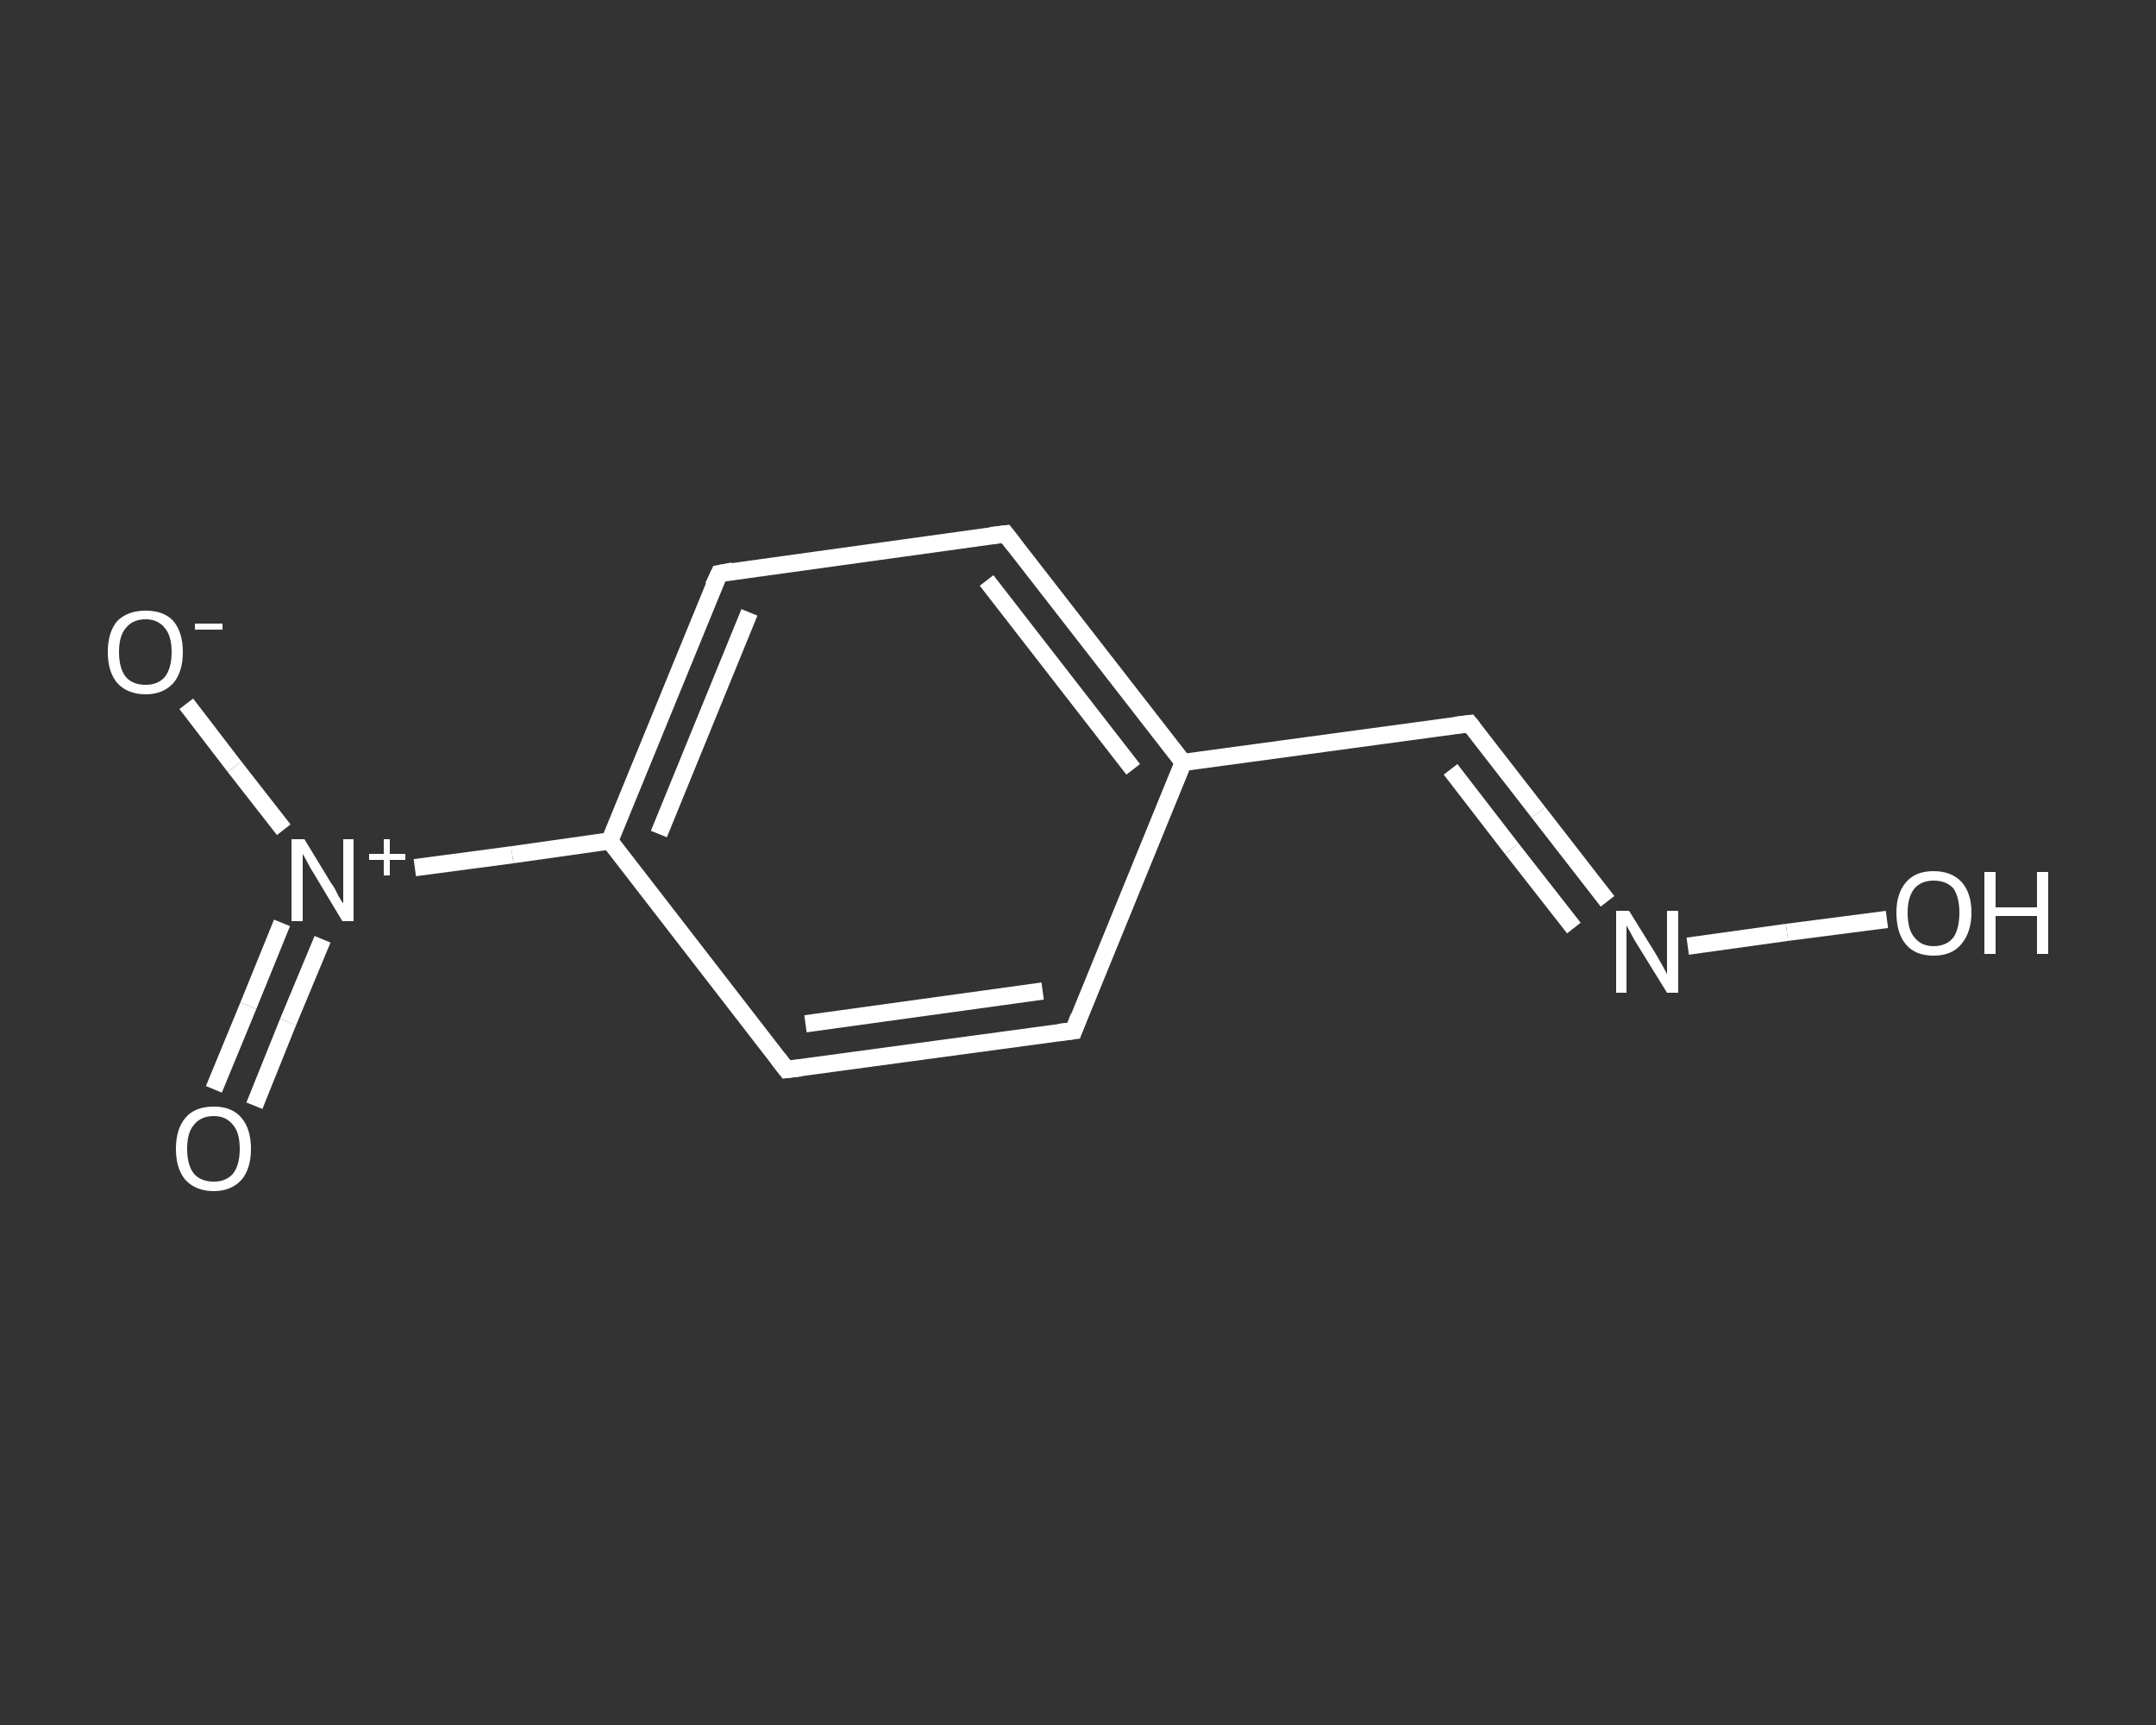 <?xml version='1.0' encoding='iso-8859-1'?>
<svg version='1.1' baseProfile='full'
              xmlns='http://www.w3.org/2000/svg'
                      xmlns:rdkit='http://www.rdkit.org/xml'
                      xmlns:xlink='http://www.w3.org/1999/xlink'
                  xml:space='preserve'
width='250px' height='200px' viewBox='0 0 250 200'>
<rect x="0" y="0" width="250" height="200" fill="#333333" stroke="none"/>
<!-- END OF HEADER -->
<rect style='opacity:1.0;fill:transparent;stroke:none' width='250.0' height='200.0' x='0.0' y='0.0'> </rect>
<path class='bond-0 atom-0 atom-1' d='M 24.8,126.3 L 28.8,116.6' style='fill:none;fill-rule:evenodd;stroke:#FFFFFF;stroke-width:2.0px;stroke-linecap:butt;stroke-linejoin:miter;stroke-opacity:1' />
<path class='bond-0 atom-0 atom-1' d='M 28.8,116.6 L 32.7,107.0' style='fill:none;fill-rule:evenodd;stroke:#FFFFFF;stroke-width:2.0px;stroke-linecap:butt;stroke-linejoin:miter;stroke-opacity:1' />
<path class='bond-0 atom-0 atom-1' d='M 29.5,128.2 L 33.4,118.5' style='fill:none;fill-rule:evenodd;stroke:#FFFFFF;stroke-width:2.0px;stroke-linecap:butt;stroke-linejoin:miter;stroke-opacity:1' />
<path class='bond-0 atom-0 atom-1' d='M 33.4,118.5 L 37.4,108.9' style='fill:none;fill-rule:evenodd;stroke:#FFFFFF;stroke-width:2.0px;stroke-linecap:butt;stroke-linejoin:miter;stroke-opacity:1' />
<path class='bond-1 atom-1 atom-2' d='M 32.9,96.2 L 27.2,88.9' style='fill:none;fill-rule:evenodd;stroke:#FFFFFF;stroke-width:2.0px;stroke-linecap:butt;stroke-linejoin:miter;stroke-opacity:1' />
<path class='bond-1 atom-1 atom-2' d='M 27.2,88.9 L 21.6,81.6' style='fill:none;fill-rule:evenodd;stroke:#FFFFFF;stroke-width:2.0px;stroke-linecap:butt;stroke-linejoin:miter;stroke-opacity:1' />
<path class='bond-2 atom-1 atom-3' d='M 48.1,100.6 L 59.4,99.1' style='fill:none;fill-rule:evenodd;stroke:#FFFFFF;stroke-width:2.0px;stroke-linecap:butt;stroke-linejoin:miter;stroke-opacity:1' />
<path class='bond-2 atom-1 atom-3' d='M 59.4,99.1 L 70.7,97.5' style='fill:none;fill-rule:evenodd;stroke:#FFFFFF;stroke-width:2.0px;stroke-linecap:butt;stroke-linejoin:miter;stroke-opacity:1' />
<path class='bond-3 atom-3 atom-4' d='M 70.7,97.5 L 83.4,66.5' style='fill:none;fill-rule:evenodd;stroke:#FFFFFF;stroke-width:2.0px;stroke-linecap:butt;stroke-linejoin:miter;stroke-opacity:1' />
<path class='bond-3 atom-3 atom-4' d='M 76.4,96.7 L 86.9,71.0' style='fill:none;fill-rule:evenodd;stroke:#FFFFFF;stroke-width:2.0px;stroke-linecap:butt;stroke-linejoin:miter;stroke-opacity:1' />
<path class='bond-4 atom-4 atom-5' d='M 83.4,66.5 L 116.6,61.9' style='fill:none;fill-rule:evenodd;stroke:#FFFFFF;stroke-width:2.0px;stroke-linecap:butt;stroke-linejoin:miter;stroke-opacity:1' />
<path class='bond-5 atom-5 atom-6' d='M 116.6,61.9 L 137.2,88.4' style='fill:none;fill-rule:evenodd;stroke:#FFFFFF;stroke-width:2.0px;stroke-linecap:butt;stroke-linejoin:miter;stroke-opacity:1' />
<path class='bond-5 atom-5 atom-6' d='M 114.4,67.3 L 131.4,89.2' style='fill:none;fill-rule:evenodd;stroke:#FFFFFF;stroke-width:2.0px;stroke-linecap:butt;stroke-linejoin:miter;stroke-opacity:1' />
<path class='bond-6 atom-6 atom-7' d='M 137.2,88.4 L 170.4,83.9' style='fill:none;fill-rule:evenodd;stroke:#FFFFFF;stroke-width:2.0px;stroke-linecap:butt;stroke-linejoin:miter;stroke-opacity:1' />
<path class='bond-7 atom-7 atom-8' d='M 170.4,83.9 L 178.4,94.2' style='fill:none;fill-rule:evenodd;stroke:#FFFFFF;stroke-width:2.0px;stroke-linecap:butt;stroke-linejoin:miter;stroke-opacity:1' />
<path class='bond-7 atom-7 atom-8' d='M 178.4,94.2 L 186.4,104.5' style='fill:none;fill-rule:evenodd;stroke:#FFFFFF;stroke-width:2.0px;stroke-linecap:butt;stroke-linejoin:miter;stroke-opacity:1' />
<path class='bond-7 atom-7 atom-8' d='M 168.2,89.2 L 175.3,98.4' style='fill:none;fill-rule:evenodd;stroke:#FFFFFF;stroke-width:2.0px;stroke-linecap:butt;stroke-linejoin:miter;stroke-opacity:1' />
<path class='bond-7 atom-7 atom-8' d='M 175.3,98.4 L 182.5,107.6' style='fill:none;fill-rule:evenodd;stroke:#FFFFFF;stroke-width:2.0px;stroke-linecap:butt;stroke-linejoin:miter;stroke-opacity:1' />
<path class='bond-8 atom-8 atom-9' d='M 195.7,109.7 L 207.2,108.1' style='fill:none;fill-rule:evenodd;stroke:#FFFFFF;stroke-width:2.0px;stroke-linecap:butt;stroke-linejoin:miter;stroke-opacity:1' />
<path class='bond-8 atom-8 atom-9' d='M 207.2,108.1 L 218.8,106.6' style='fill:none;fill-rule:evenodd;stroke:#FFFFFF;stroke-width:2.0px;stroke-linecap:butt;stroke-linejoin:miter;stroke-opacity:1' />
<path class='bond-9 atom-6 atom-10' d='M 137.2,88.4 L 124.5,119.5' style='fill:none;fill-rule:evenodd;stroke:#FFFFFF;stroke-width:2.0px;stroke-linecap:butt;stroke-linejoin:miter;stroke-opacity:1' />
<path class='bond-10 atom-10 atom-11' d='M 124.5,119.5 L 91.2,124.0' style='fill:none;fill-rule:evenodd;stroke:#FFFFFF;stroke-width:2.0px;stroke-linecap:butt;stroke-linejoin:miter;stroke-opacity:1' />
<path class='bond-10 atom-10 atom-11' d='M 120.9,114.9 L 93.4,118.7' style='fill:none;fill-rule:evenodd;stroke:#FFFFFF;stroke-width:2.0px;stroke-linecap:butt;stroke-linejoin:miter;stroke-opacity:1' />
<path class='bond-11 atom-11 atom-3' d='M 91.2,124.0 L 70.7,97.5' style='fill:none;fill-rule:evenodd;stroke:#FFFFFF;stroke-width:2.0px;stroke-linecap:butt;stroke-linejoin:miter;stroke-opacity:1' />
<path d='M 82.7,68.0 L 83.4,66.5 L 85.0,66.2' style='fill:none;stroke:#FFFFFF;stroke-width:2.0px;stroke-linecap:butt;stroke-linejoin:miter;stroke-opacity:1;' />
<path d='M 114.9,62.1 L 116.6,61.9 L 117.6,63.2' style='fill:none;stroke:#FFFFFF;stroke-width:2.0px;stroke-linecap:butt;stroke-linejoin:miter;stroke-opacity:1;' />
<path d='M 168.7,84.1 L 170.4,83.9 L 170.8,84.4' style='fill:none;stroke:#FFFFFF;stroke-width:2.0px;stroke-linecap:butt;stroke-linejoin:miter;stroke-opacity:1;' />
<path d='M 125.1,117.9 L 124.5,119.5 L 122.8,119.7' style='fill:none;stroke:#FFFFFF;stroke-width:2.0px;stroke-linecap:butt;stroke-linejoin:miter;stroke-opacity:1;' />
<path d='M 92.9,123.8 L 91.2,124.0 L 90.2,122.7' style='fill:none;stroke:#FFFFFF;stroke-width:2.0px;stroke-linecap:butt;stroke-linejoin:miter;stroke-opacity:1;' />
<path class='atom-0' d='M 20.4 133.2
Q 20.4 130.9, 21.5 129.6
Q 22.6 128.3, 24.8 128.3
Q 26.9 128.3, 28.0 129.6
Q 29.1 130.9, 29.1 133.2
Q 29.1 135.5, 28.0 136.8
Q 26.8 138.1, 24.8 138.1
Q 22.7 138.1, 21.5 136.8
Q 20.4 135.5, 20.4 133.2
M 24.8 137.0
Q 26.2 137.0, 27.0 136.1
Q 27.8 135.1, 27.8 133.2
Q 27.8 131.3, 27.0 130.4
Q 26.2 129.4, 24.8 129.4
Q 23.3 129.4, 22.5 130.4
Q 21.7 131.3, 21.7 133.2
Q 21.7 135.1, 22.5 136.1
Q 23.3 137.0, 24.8 137.0
' fill='#FFFFFF'/>
<path class='atom-1' d='M 35.3 97.3
L 38.4 102.4
Q 38.8 102.9, 39.2 103.8
Q 39.7 104.7, 39.8 104.7
L 39.8 97.3
L 41.0 97.3
L 41.0 106.8
L 39.7 106.8
L 36.4 101.3
Q 36.0 100.7, 35.6 99.9
Q 35.2 99.2, 35.1 99.0
L 35.1 106.8
L 33.8 106.8
L 33.8 97.3
L 35.3 97.3
' fill='#FFFFFF'/>
<path class='atom-1' d='M 42.8 99.0
L 44.5 99.0
L 44.5 97.3
L 45.2 97.3
L 45.2 99.0
L 47.0 99.0
L 47.0 99.7
L 45.2 99.7
L 45.2 101.5
L 44.5 101.5
L 44.5 99.7
L 42.8 99.7
L 42.8 99.0
' fill='#FFFFFF'/>
<path class='atom-2' d='M 12.5 75.6
Q 12.5 73.3, 13.6 72.0
Q 14.8 70.8, 16.9 70.8
Q 19.0 70.8, 20.1 72.0
Q 21.2 73.3, 21.2 75.6
Q 21.2 77.9, 20.1 79.2
Q 18.9 80.5, 16.9 80.5
Q 14.8 80.5, 13.6 79.2
Q 12.5 77.9, 12.5 75.6
M 16.9 79.4
Q 18.3 79.4, 19.1 78.5
Q 19.9 77.5, 19.9 75.6
Q 19.9 73.7, 19.1 72.8
Q 18.3 71.8, 16.9 71.8
Q 15.4 71.8, 14.6 72.8
Q 13.8 73.7, 13.8 75.6
Q 13.8 77.5, 14.6 78.5
Q 15.4 79.4, 16.9 79.4
' fill='#FFFFFF'/>
<path class='atom-2' d='M 22.6 72.3
L 25.8 72.3
L 25.8 73.0
L 22.6 73.0
L 22.6 72.3
' fill='#FFFFFF'/>
<path class='atom-8' d='M 188.9 105.6
L 192.0 110.6
Q 192.3 111.1, 192.8 112.0
Q 193.3 112.9, 193.3 113.0
L 193.3 105.6
L 194.6 105.6
L 194.6 115.1
L 193.3 115.1
L 189.9 109.6
Q 189.5 109.0, 189.1 108.2
Q 188.7 107.5, 188.6 107.3
L 188.6 115.1
L 187.4 115.1
L 187.4 105.6
L 188.9 105.6
' fill='#FFFFFF'/>
<path class='atom-9' d='M 219.9 105.8
Q 219.9 103.6, 221.0 102.3
Q 222.1 101.0, 224.2 101.0
Q 226.3 101.0, 227.5 102.3
Q 228.6 103.6, 228.6 105.8
Q 228.6 108.1, 227.4 109.5
Q 226.3 110.8, 224.2 110.8
Q 222.1 110.8, 221.0 109.5
Q 219.9 108.2, 219.9 105.8
M 224.2 109.7
Q 225.7 109.7, 226.5 108.7
Q 227.2 107.7, 227.2 105.8
Q 227.2 104.0, 226.5 103.0
Q 225.7 102.1, 224.2 102.1
Q 222.8 102.1, 222.0 103.0
Q 221.2 104.0, 221.2 105.8
Q 221.2 107.8, 222.0 108.7
Q 222.8 109.7, 224.2 109.7
' fill='#FFFFFF'/>
<path class='atom-9' d='M 230.1 101.1
L 231.4 101.1
L 231.4 105.2
L 236.2 105.2
L 236.2 101.1
L 237.5 101.1
L 237.5 110.6
L 236.2 110.6
L 236.2 106.2
L 231.4 106.2
L 231.4 110.6
L 230.1 110.6
L 230.1 101.1
' fill='#FFFFFF'/>
</svg>
